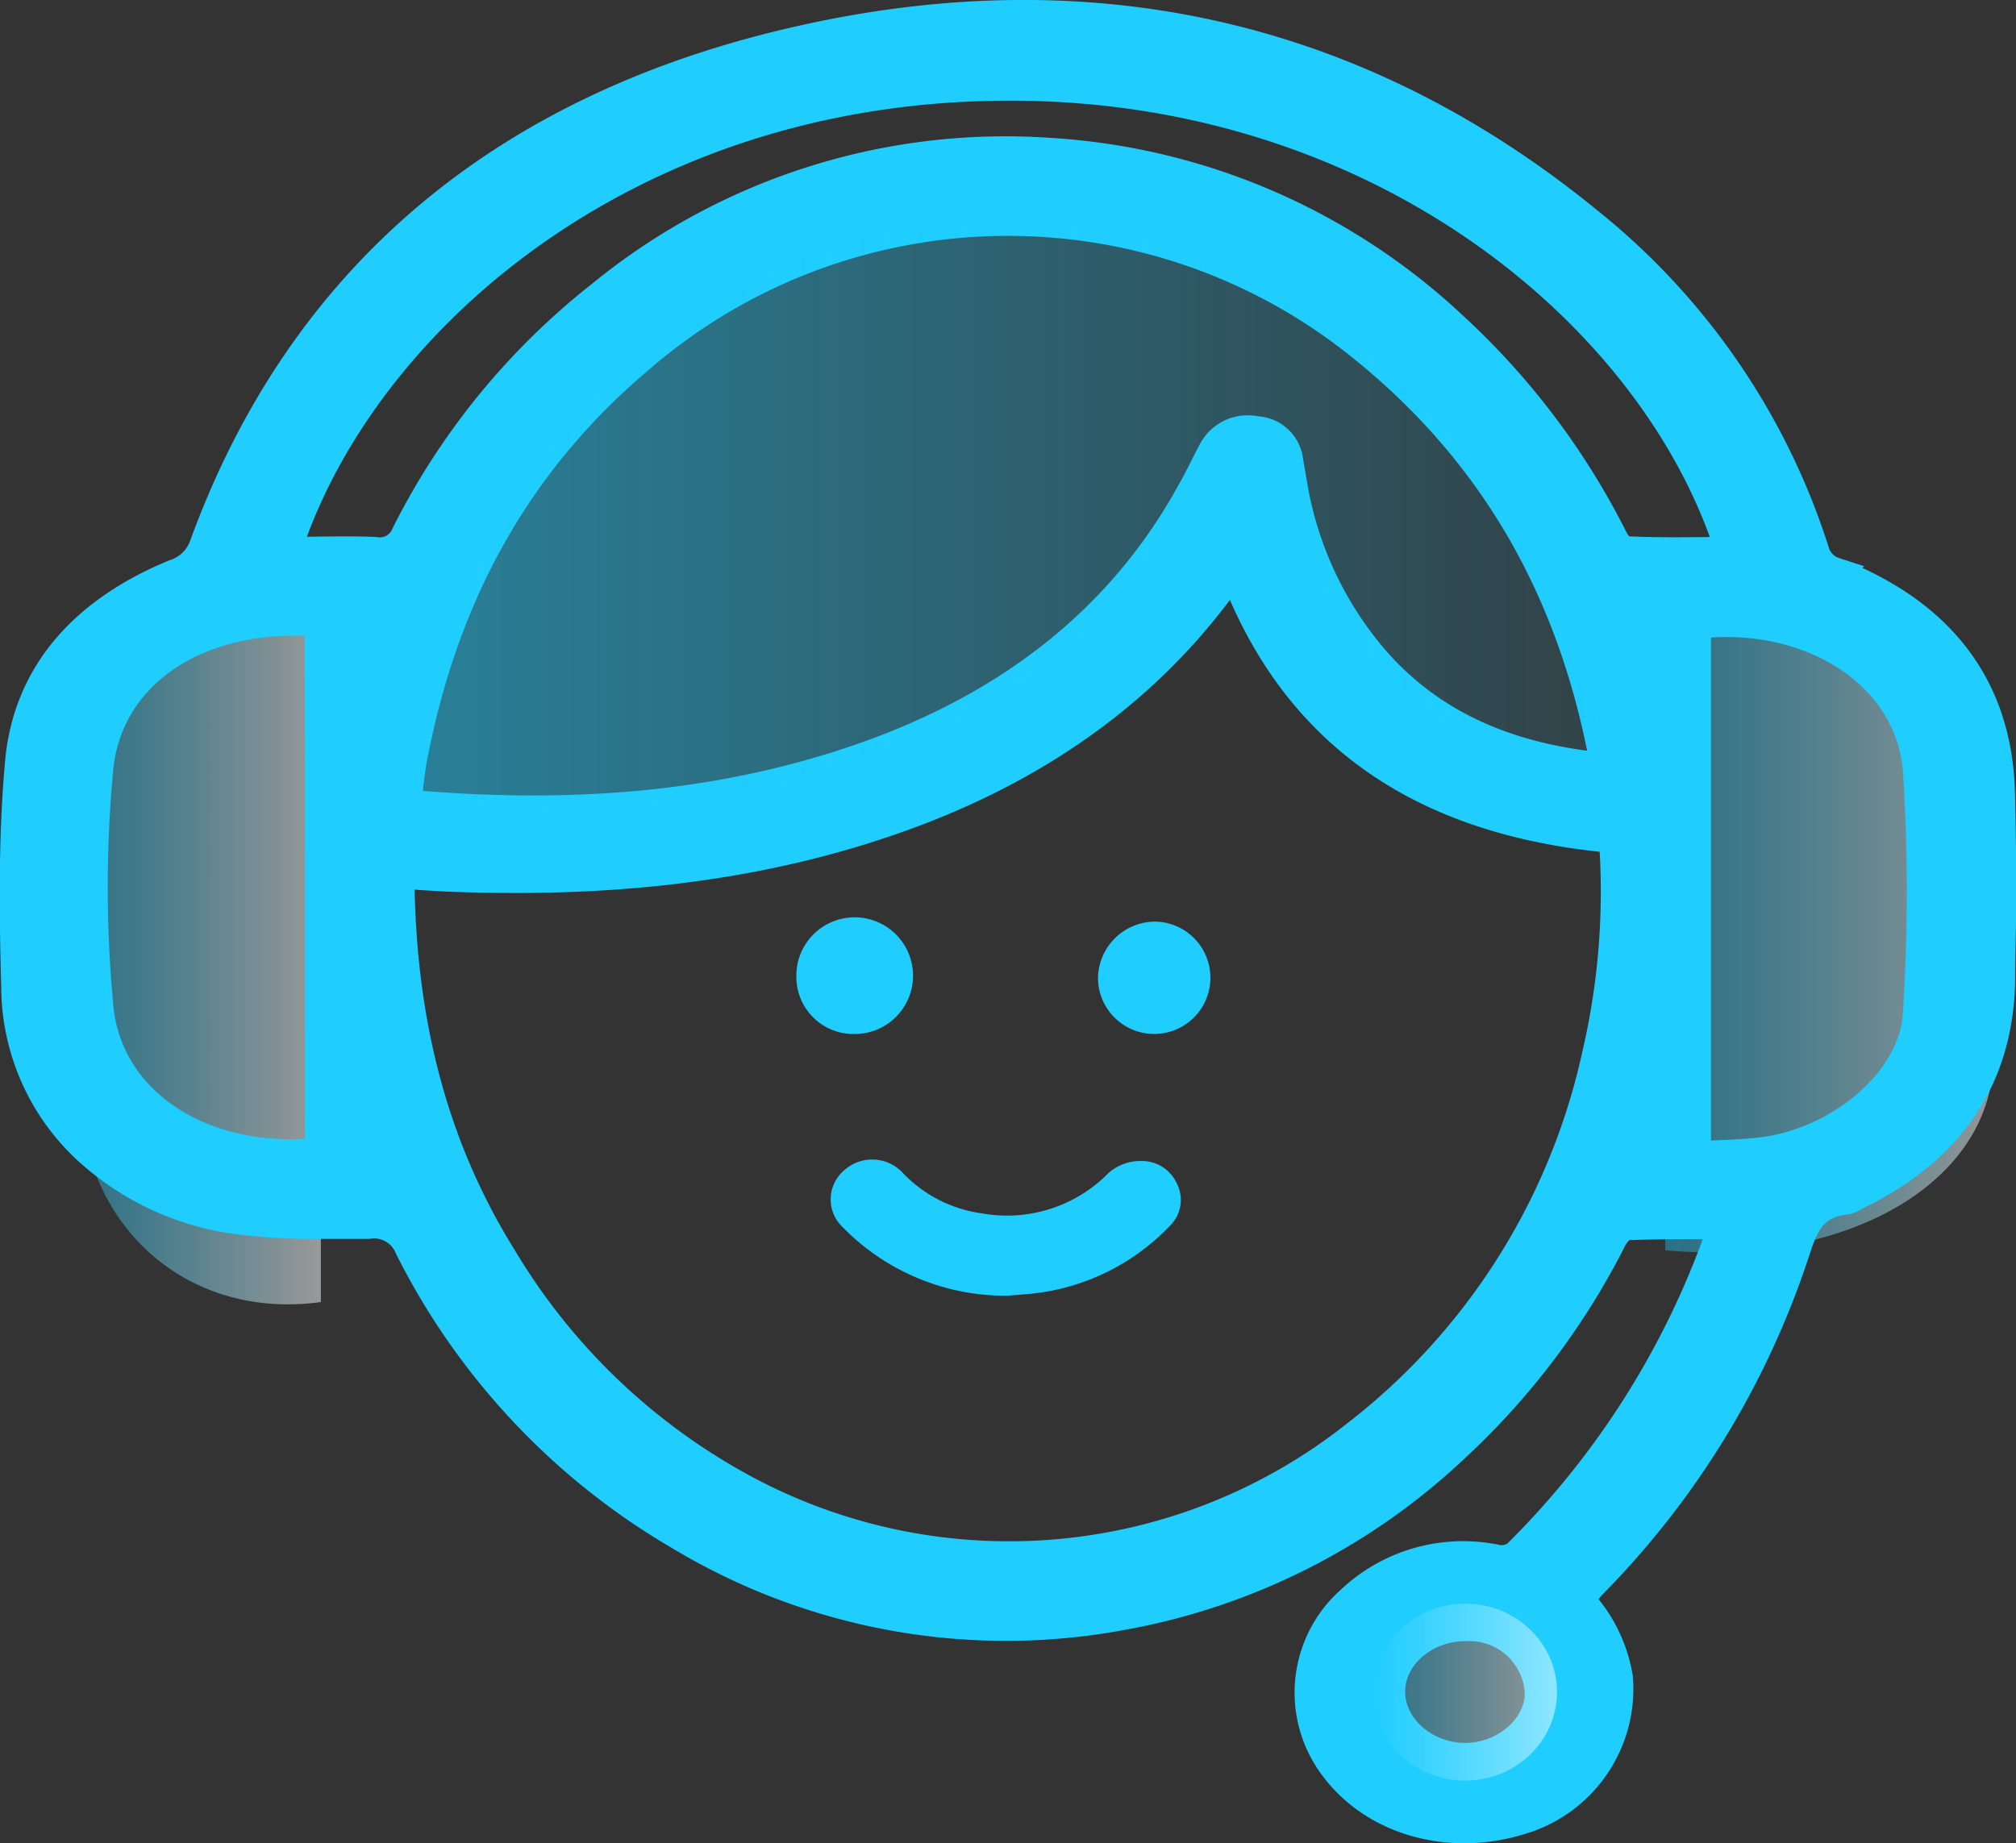 <svg xmlns="http://www.w3.org/2000/svg" xmlns:xlink="http://www.w3.org/1999/xlink" viewBox="0 0 130.93 119.74"><rect x="0" y="0" width="130.93" height="119.74" fill="#333333" stroke="none"/><defs><style>.cls-1{fill:url(#linear-gradient);}.cls-2{fill:url(#linear-gradient-2);}.cls-3,.cls-6{fill:#1fcdff;}.cls-3{stroke:#20cdff;stroke-miterlimit:10;stroke-width:2.1px;}.cls-4{fill:url(#linear-gradient-3);}.cls-5{fill:url(#linear-gradient-4);}</style><linearGradient id="linear-gradient" x1="4.86" y1="61.52" x2="20.84" y2="61.52" gradientUnits="userSpaceOnUse"><stop offset="0" stop-color="#1fcdff" stop-opacity="0.4"/><stop offset="1" stop-color="#fff" stop-opacity="0.5"/></linearGradient><linearGradient id="linear-gradient-2" x1="-515.61" y1="60.59" x2="-500.7" y2="60.59" gradientTransform="matrix(-1.46, 0, 0, 1, -622.43, 0)" gradientUnits="userSpaceOnUse"><stop offset="0" stop-color="#fff" stop-opacity="0.5"/><stop offset="1" stop-color="#1fcdff" stop-opacity="0.4"/></linearGradient><linearGradient id="linear-gradient-3" x1="26.31" y1="33.46" x2="104.36" y2="33.46" gradientUnits="userSpaceOnUse"><stop offset="0" stop-color="#1fcdff" stop-opacity="0.5"/><stop offset="1" stop-color="#1fcdff" stop-opacity="0.1"/></linearGradient><linearGradient id="linear-gradient-4" x1="89.17" y1="109.92" x2="101.12" y2="109.92" xlink:href="#linear-gradient"/></defs><title>cusotmer service</title><g id="Layer_2" data-name="Layer 2"><g id="Layer_1-2" data-name="Layer 1"><path class="cls-1" d="M20.84,84.58c-8.22,1.15-15-4.34-15.61-12.79a141,141,0,0,1,0-20.45c.56-7.75,6-12.72,13.08-13,.81,0,1.62,0,2.53,0Z"/><path class="cls-2" d="M108.15,81.22c11.19,1,20.39-3.88,21.25-11.44a83,83,0,0,0,0-18.31c-.76-6.93-8.13-11.38-17.81-11.63-1.09,0-2.2,0-3.44,0Z"/><g id="AC4VCL.tif"><path class="cls-3" d="M129.81,51.42c-.2-6.65-3.73-11.46-10.7-14.17a2.07,2.07,0,0,1-1.36-1.43,44.74,44.74,0,0,0-14.66-21.33C88.62,2.66,71.51-1.58,52.37,2.64,32.53,7,19.6,18.32,13.35,35.45a3.1,3.1,0,0,1-2,1.94c-6,2.48-9.59,6.64-10,12.45C.94,54.6,1,59.39,1.13,64.16A14.37,14.37,0,0,0,5.67,74.54a17.8,17.8,0,0,0,9.47,4.55,38.61,38.61,0,0,0,5.7.34c1,0,2.07,0,3.08,0A2.55,2.55,0,0,1,26.67,81,44.92,44.92,0,0,0,44.18,99.66a41,41,0,0,0,28.76,5.17A42.28,42.28,0,0,0,94.38,94a47.79,47.79,0,0,0,10.27-13.63c.19-.36.66-.85,1-.86l2.47-.06,3.86,0c-.07.3-.08.49-.14.67l-.44,1.2A55,55,0,0,1,98.55,101.1a1.78,1.78,0,0,1-1.32.3,10.53,10.53,0,0,0-9.45,2.65,7.9,7.9,0,0,0-1,10.74c2.57,3.4,7.36,4.75,11.88,3.36A8.77,8.77,0,0,0,105,109a9.53,9.53,0,0,0-2.57-5.1c.29-.34.55-.65.84-1a55.11,55.11,0,0,0,13.22-21.63c.07-.19.12-.37.18-.54.52-1.49,1.19-2.67,3.25-2.89a1.38,1.38,0,0,0,.46-.22c6.2-2.95,9.27-7.61,9.44-13.74,0-1.63.06-3.26.07-4.88Q129.91,55.25,129.81,51.42Zm-39.6,58.47c0-2.4,2.31-4.37,5.06-4.33a4.65,4.65,0,0,1,4.81,4.42c0,2.33-2.35,4.33-5,4.29S90.2,112.23,90.21,109.89ZM20.85,74.94h0c-7.67.86-14-3.26-14.54-9.59A82.85,82.85,0,0,1,6.3,50c.52-5.8,5.57-9.53,12.21-9.75.74,0,1.48,0,2.33,0h0C20.86,51.83,20.86,63.34,20.85,74.94Zm82.94-6.39a42.82,42.82,0,0,1-15.7,24.78,36.38,36.38,0,0,1-39.37,3.73A41,41,0,0,1,32.55,81.78C27.82,74.2,26,66,25.87,57.39c0-.19,0-.38.07-.72,1,.07,2,.14,2.92.19,10.63.45,21-.56,30.84-4.34,8.2-3.16,14.85-8,19.67-14.63.23-.33.51-.62.8-1,3.94,10.61,12.15,16.4,24.71,17.48A46.77,46.77,0,0,1,103.79,68.55ZM26.31,52.22c.13-1,.2-2,.39-3,1.91-10,6.35-18.9,14.76-26a36.66,36.66,0,0,1,47.24-.64c8.69,7.06,13.39,15.94,15.42,26.05.08.38.14.77.24,1.33-6.25-.54-11.39-2.69-15.18-7.05a23.41,23.41,0,0,1-5.36-11.61l-.24-1.39a2.09,2.09,0,0,0-2-1.82,2.46,2.46,0,0,0-2.73,1.26c-.47.88-.89,1.79-1.39,2.66C73,40.15,65.82,45.86,56.25,49.24s-19.42,4-29.53,3.13A3.41,3.41,0,0,1,26.31,52.22Zm79.25-16.34c-.29,0-.67-.45-.83-.76A47.87,47.87,0,0,0,94.32,21.29,41.88,41.88,0,0,0,68.1,10a41.36,41.36,0,0,0-29,9.26A45.86,45.86,0,0,0,26.45,34.76a1.92,1.92,0,0,1-2.1,1.17c-2-.08-3.89,0-5.89,0C23.15,21.06,40.53,5.46,65.63,5.49c24.23,0,42.14,15.13,46.87,30.44C110.16,35.93,107.86,36,105.56,35.88Zm19.07,30c-.23,4.26-4.86,8.25-9.87,9-1.51.22-3.07.21-4.69.32,0-11.7,0-23.22,0-34.74,7.36-.91,14.09,3.15,14.57,9.63A122.81,122.81,0,0,1,124.63,65.88Z"/><path class="cls-4" d="M104.36,49.92c-6.25-.54-11.39-2.69-15.18-7.05a23.41,23.41,0,0,1-5.36-11.61l-.24-1.39a2.09,2.09,0,0,0-2-1.82,2.46,2.46,0,0,0-2.73,1.26c-.47.88-.89,1.79-1.39,2.66C73,40.15,65.82,45.86,56.25,49.24s-19.42,4-29.53,3.13a3.41,3.41,0,0,1-.41-.15c.13-1,.2-2,.39-3,1.91-10,6.35-18.9,14.76-26a36.66,36.66,0,0,1,47.24-.64c8.69,7.06,13.39,15.94,15.42,26.05C104.2,49,104.26,49.36,104.36,49.92Z"/></g><ellipse class="cls-5" cx="95.15" cy="109.92" rx="5.97" ry="5.75"/><path class="cls-6" d="M65.44,84.17a14.77,14.77,0,0,1-10.7-4.44,2.48,2.48,0,0,1,.1-3.72,2.71,2.71,0,0,1,3.79.18,8.7,8.7,0,0,0,5.14,2.63,9.23,9.23,0,0,0,8-2.4,3.09,3.09,0,0,1,2.32-1,2.48,2.48,0,0,1,2.31,1.4,2.35,2.35,0,0,1-.4,2.79,14.47,14.47,0,0,1-9.35,4.46Z"/><path class="cls-6" d="M75.12,59.87a3.65,3.65,0,1,1-3.81,3.66A3.72,3.72,0,0,1,75.12,59.87Z"/><path class="cls-6" d="M51.72,63.52a3.79,3.79,0,1,1,3.8,3.65A3.71,3.71,0,0,1,51.72,63.52Z"/></g></g></svg>